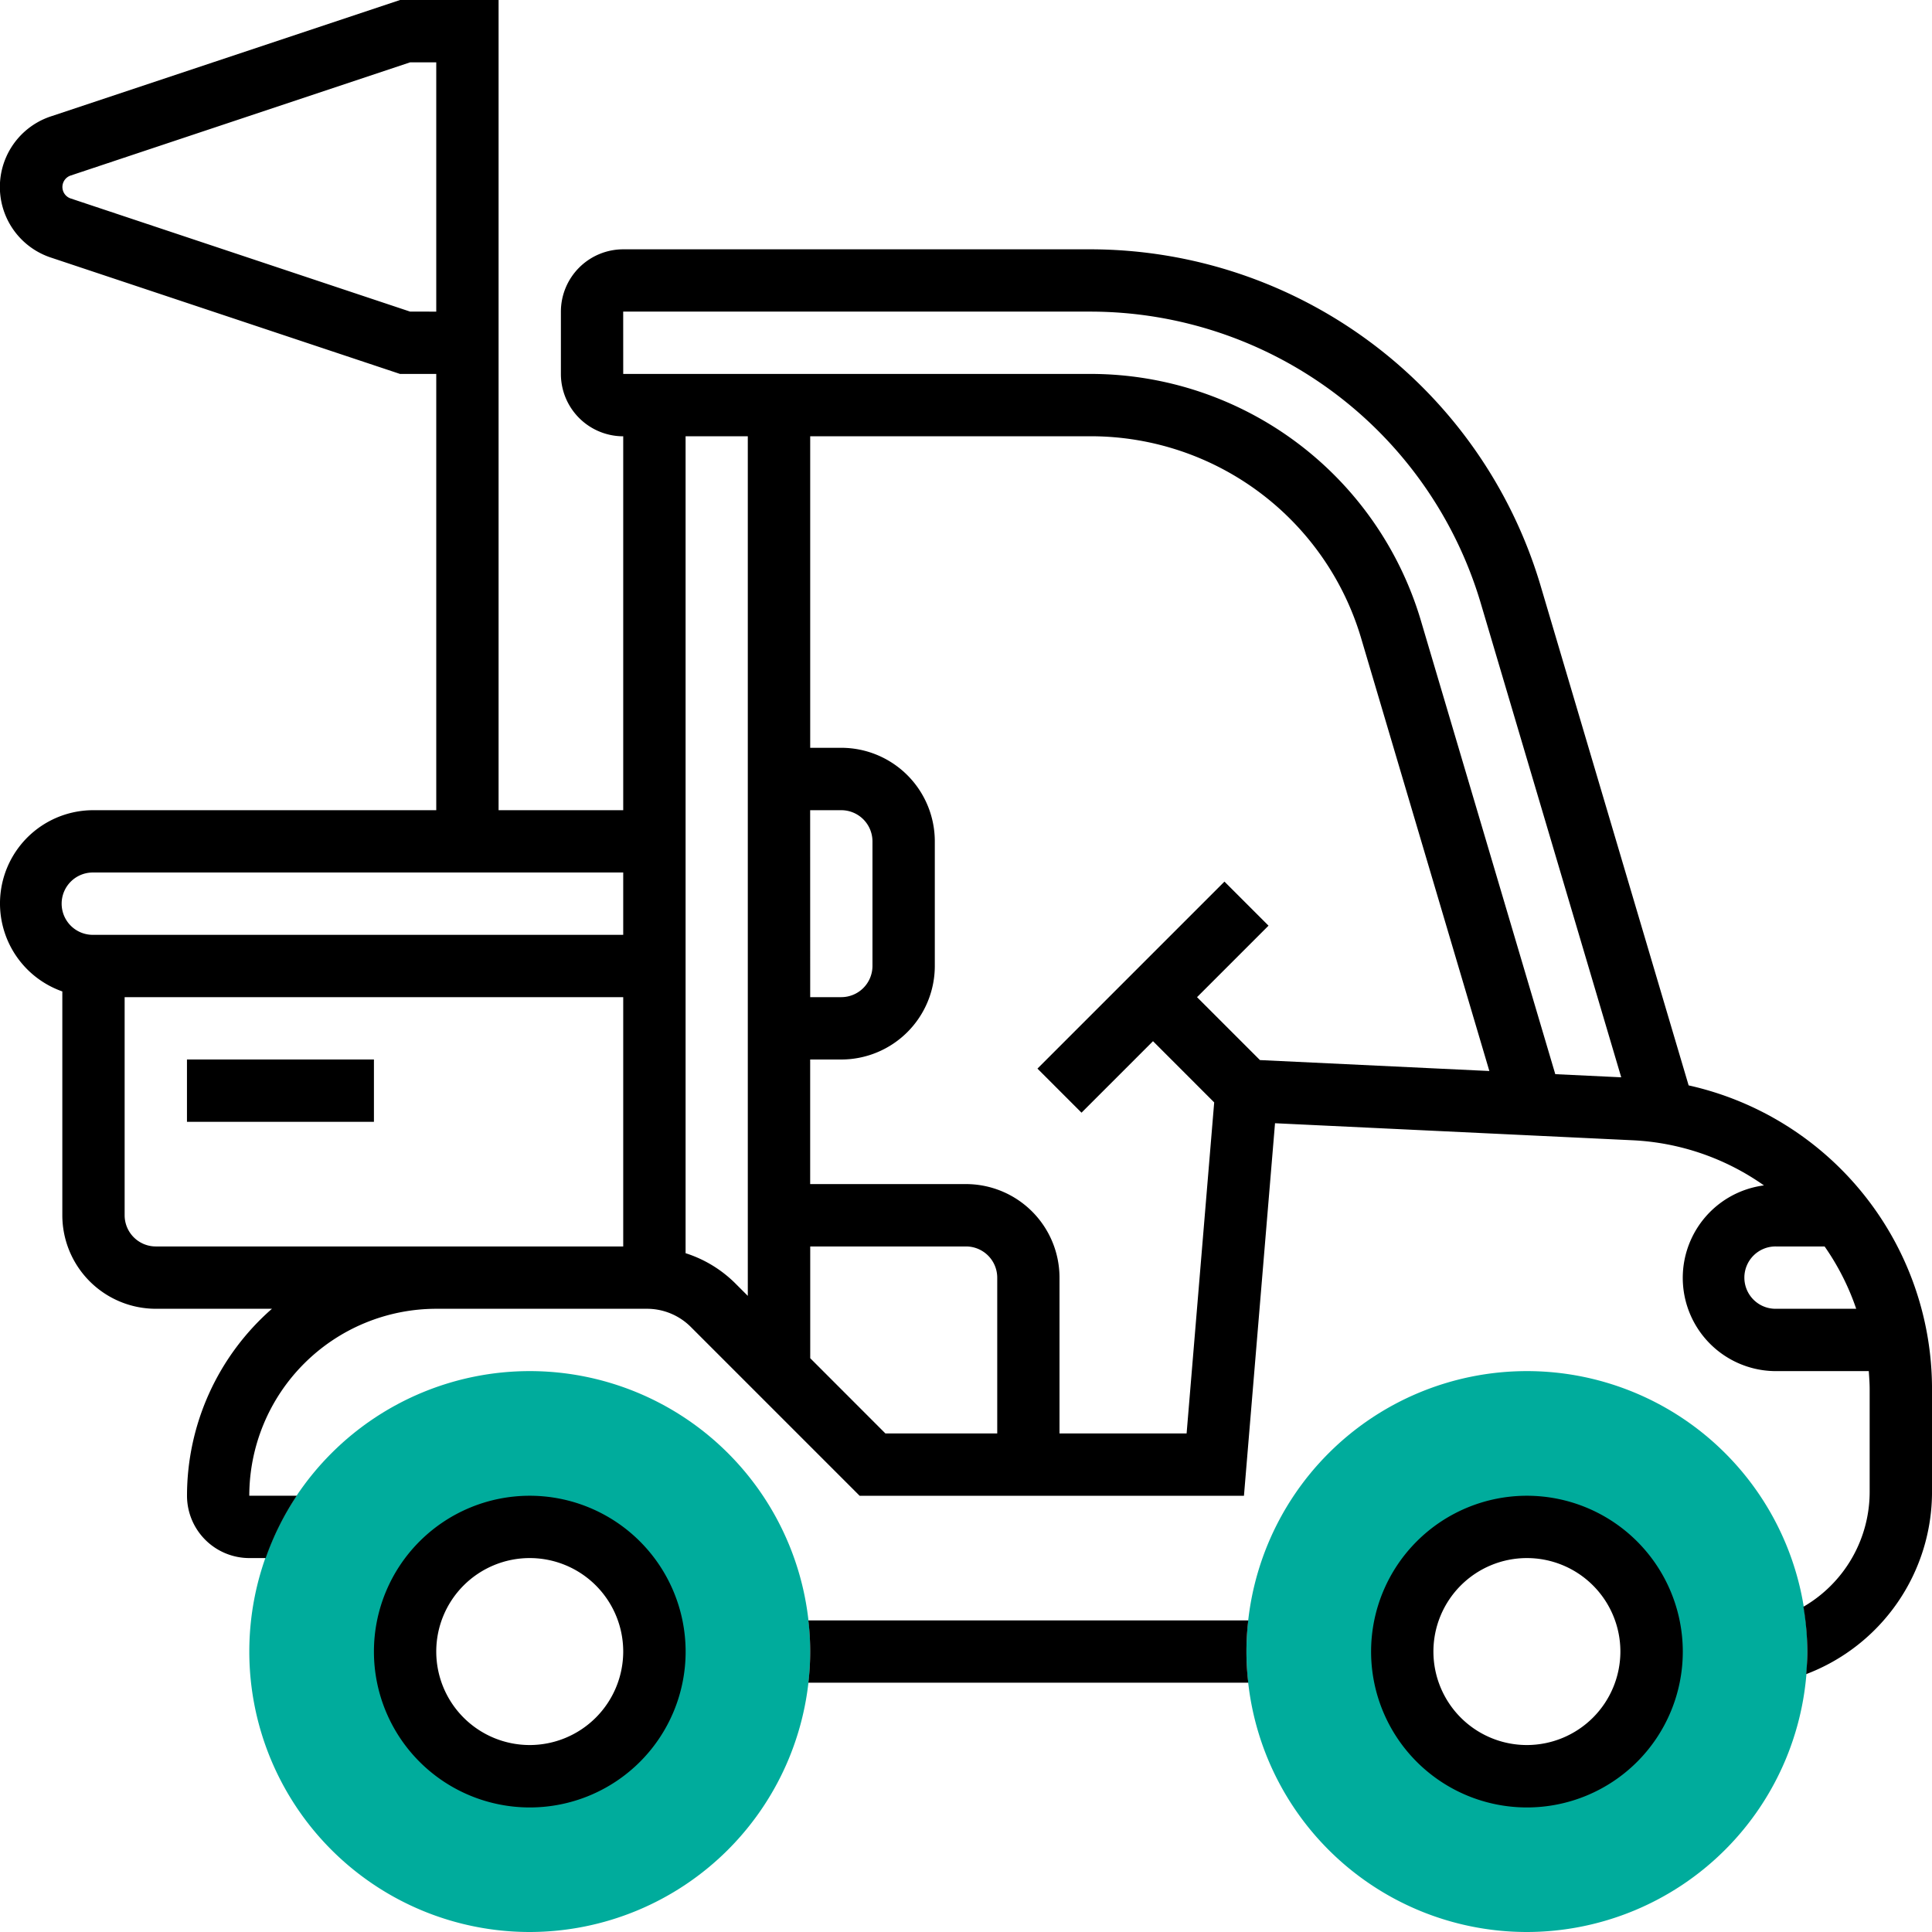 <svg xmlns="http://www.w3.org/2000/svg" width="135.121" height="135.121" viewBox="0 0 135.121 135.121">
    <g data-name="Group 287">
        <g data-name="Group 286">
            <path data-name="Path 242" d="M28.614 84.229a19.614 19.614 0 1 1 19.615-19.615 19.638 19.638 0 0 1-19.615 19.615zm0-28.332a8.717 8.717 0 1 0 8.717 8.717 8.726 8.726 0 0 0-8.717-8.714z" transform="translate(8.435 50.892)" style="fill:#00ac9c"/>
        </g>
    </g>
    <g data-name="Group 289">
        <g data-name="Group 288">
            <path data-name="Path 243" d="M60.614 84.229a19.614 19.614 0 1 1 19.615-19.615 19.638 19.638 0 0 1-19.615 19.615zm0-28.332a8.717 8.717 0 1 0 8.717 8.717 8.726 8.726 0 0 0-8.717-8.714z" transform="translate(46.175 50.892)" style="fill:#00ac9c"/>
        </g>
    </g>
    <g data-name="Group 290">
        <path data-name="Path 244" d="M56.535 113.327a18.533 18.533 0 0 1 0 4.359h30.768a18.533 18.533 0 0 1 0-4.359z"/>
        <path data-name="Path 245" d="m118.1 75.91-10.391-35.073a32.886 32.886 0 0 0-31.344-23.4H43.587a4.363 4.363 0 0 0-4.359 4.359v4.359a4.363 4.363 0 0 0 4.359 4.359v26.15H34.87V0h-6.891L3.557 8.14a5.2 5.2 0 0 0 0 9.873l24.422 8.14h2.532v30.511H6.538a6.522 6.522 0 0 0-2.179 12.675V85a6.546 6.546 0 0 0 6.541 6.534h8.12a17.382 17.382 0 0 0-5.941 13.076 4.363 4.363 0 0 0 4.359 4.359h1.144a19.439 19.439 0 0 1 2.173-4.359h-3.32a13.089 13.089 0 0 1 13.076-13.076h14.726a4.334 4.334 0 0 1 3.084 1.277l11.8 11.8H87l2.173-26.054 24.984 1.19a17.376 17.376 0 0 1 9.21 3.158 6.522 6.522 0 0 0 .857 12.989h6.476c.028.421.061.839.061 1.268v7.181a9.292 9.292 0 0 1-4.633 8.031 19.576 19.576 0 0 1 .275 3.134c0 .532-.037 1.055-.081 1.578a13.636 13.636 0 0 0 8.8-12.743v-7.182A21.753 21.753 0 0 0 118.1 75.91zM28.685 21.794 4.936 13.878a.846.846 0 0 1 0-1.6l23.749-7.919h1.826v17.435zm14.9 0h32.78a28.5 28.5 0 0 1 27.164 20.283l9.857 33.268-4.612-.22-9.426-31.81a24.112 24.112 0 0 0-22.983-17.163H43.587zm13.076 34.87h2.179a2.183 2.183 0 0 1 2.179 2.179v8.717a2.183 2.183 0 0 1-2.179 2.179h-2.176zM6.538 61.022h37.049v4.359H6.538a2.18 2.18 0 1 1 0-4.359zM10.9 87.175A2.183 2.183 0 0 1 8.717 85V69.74h34.87v17.435H10.9zm37.049.469V30.511H52.3v60.12l-.9-.9a8.65 8.65 0 0 0-3.456-2.086zm8.717 7.347v-7.816h10.9a2.183 2.183 0 0 1 2.179 2.179v10.9h-7.82zM88.119 74.14l-4.4-4.4 5-5-3.082-3.082-13.079 13.079 3.082 3.082 5-5 4.279 4.281-1.929 23.151H74.1v-10.9a6.546 6.546 0 0 0-6.538-6.538h-10.9V74.1h2.179a6.546 6.546 0 0 0 6.538-6.538v-8.719a6.546 6.546 0 0 0-6.536-6.543h-2.179V30.511h19.7a19.728 19.728 0 0 1 18.807 14.042l8.992 30.352zm36.106 17.394a2.18 2.18 0 1 1 0-4.359h3.385a17.384 17.384 0 0 1 2.21 4.359z"/>
        <path data-name="Path 246" d="M37.052 104.61a10.9 10.9 0 1 0 10.9 10.9 10.909 10.909 0 0 0-10.9-10.9zm0 17.435a6.538 6.538 0 1 1 6.535-6.535 6.546 6.546 0 0 1-6.535 6.535z"/>
        <path data-name="Path 247" d="M106.792 104.61a10.9 10.9 0 1 0 10.9 10.9 10.909 10.909 0 0 0-10.9-10.9zm0 17.435a6.538 6.538 0 1 1 6.535-6.535 6.546 6.546 0 0 1-6.535 6.535z"/>
        <path data-name="Path 248" d="M13.076 74.099h13.076v4.359H13.076z"/>
    </g>
</svg>
